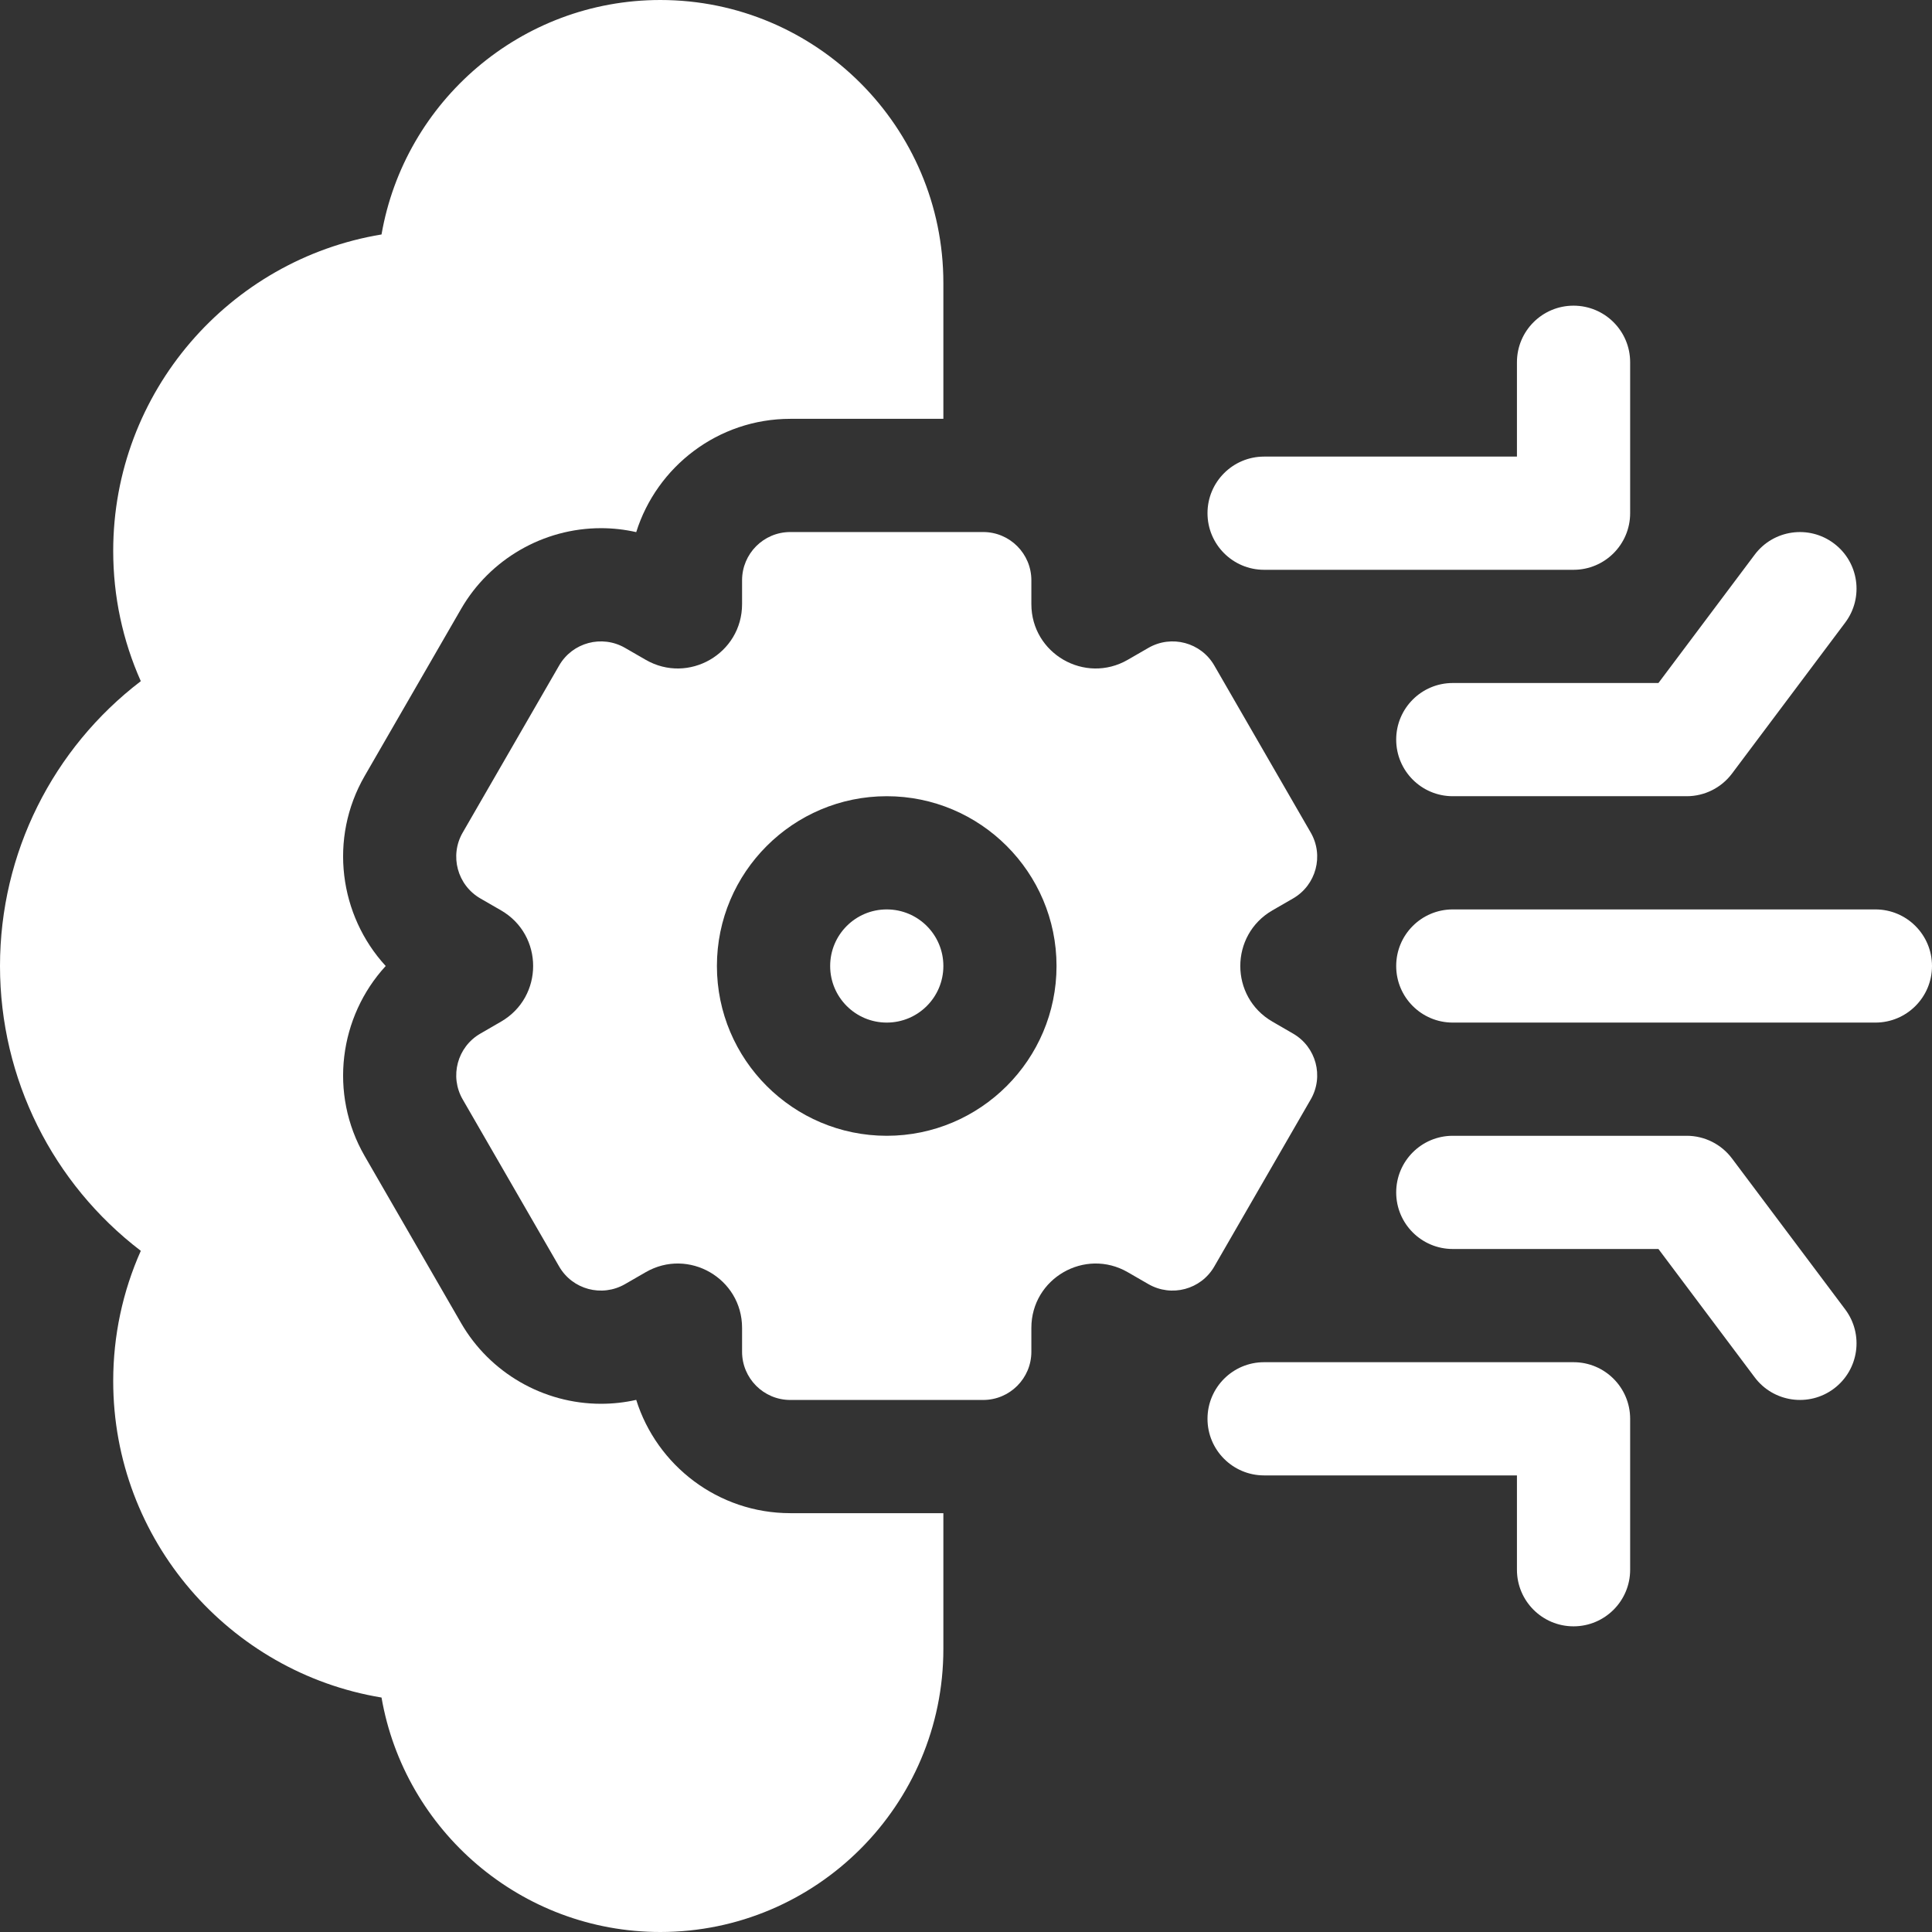<ns0:svg xmlns:ns0="http://www.w3.org/2000/svg" width="42" height="42" viewBox="0 0 42 42" fill="none">
<ns0:rect x="0" y="0" width="42" height="42" fill="#333333" stroke="none"/>
<ns0:g clip-path="url(#clip0_2243_50)">
<ns0:path d="M27.48 12.387H34.207C34.887 12.387 35.438 11.836 35.438 11.156V7.875C35.438 7.195 34.887 6.645 34.207 6.645C33.528 6.645 32.977 7.195 32.977 7.875V9.926H27.48C26.801 9.926 26.25 10.477 26.25 11.156C26.25 11.836 26.801 12.387 27.48 12.387Z" fill="#FFFFFF" />
<ns0:path d="M30.352 16.078C30.352 16.758 30.902 17.309 31.582 17.309H36.668C37.055 17.309 37.42 17.126 37.652 16.817L40.113 13.535C40.521 12.992 40.411 12.22 39.867 11.813C39.324 11.405 38.552 11.515 38.145 12.059L36.053 14.848H31.582C30.902 14.848 30.352 15.399 30.352 16.078Z" fill="#FFFFFF" />
<ns0:path d="M34.207 29.613H27.48C26.801 29.613 26.25 30.164 26.25 30.844C26.25 31.523 26.801 32.074 27.48 32.074H32.977V34.125C32.977 34.804 33.528 35.355 34.207 35.355C34.887 35.355 35.438 34.804 35.438 34.125V30.844C35.438 30.164 34.887 29.613 34.207 29.613Z" fill="#FFFFFF" />
<ns0:path d="M37.652 25.184C37.42 24.874 37.055 24.691 36.668 24.691H31.582C30.902 24.691 30.352 25.242 30.352 25.922C30.352 26.601 30.902 27.152 31.582 27.152H36.053L38.145 29.941C38.552 30.485 39.324 30.595 39.867 30.188C40.411 29.78 40.521 29.009 40.113 28.465L37.652 25.184Z" fill="#FFFFFF" />
<ns0:path d="M40.77 19.77H31.582C30.902 19.77 30.352 20.32 30.352 21C30.352 21.68 30.902 22.23 31.582 22.23H40.77C41.449 22.23 42 21.68 42 21C42 20.32 41.449 19.77 40.77 19.77Z" fill="#FFFFFF" />
<ns0:path d="M13.831 30.432C13.58 30.489 13.323 30.517 13.065 30.517C11.814 30.517 10.649 29.845 10.024 28.763L7.928 25.132C7.143 23.772 7.375 22.099 8.385 21C7.375 19.901 7.143 18.228 7.928 16.868L10.024 13.237C10.649 12.155 11.814 11.482 13.065 11.482C13.323 11.482 13.58 11.511 13.831 11.568C14.278 10.143 15.611 9.105 17.181 9.105H20.508V6.152C20.508 2.76 17.748 0 14.355 0C11.323 0 8.795 2.206 8.294 5.097C4.989 5.643 2.461 8.52 2.461 11.977C2.461 12.962 2.666 13.922 3.061 14.808C1.148 16.269 0 18.546 0 21C0 23.454 1.148 25.731 3.061 27.192C2.666 28.078 2.461 29.038 2.461 30.023C2.461 33.48 4.989 36.357 8.294 36.903C8.795 39.794 11.323 42 14.355 42C17.748 42 20.508 39.24 20.508 35.848V32.895H17.181C15.611 32.895 14.278 31.858 13.831 30.432Z" fill="#FFFFFF" />
<ns0:path d="M19.277 22.23C19.957 22.23 20.508 21.68 20.508 21C20.508 20.32 19.957 19.77 19.277 19.77C18.598 19.77 18.047 20.32 18.047 21C18.047 21.68 18.598 22.23 19.277 22.23Z" fill="#FFFFFF" />
<ns0:path d="M28.494 23.901C28.784 23.4 28.612 22.759 28.111 22.47L27.662 22.21C26.73 21.672 26.73 20.328 27.662 19.79L28.111 19.531C28.612 19.241 28.784 18.6 28.494 18.099L26.398 14.468C26.109 13.966 25.468 13.795 24.966 14.084L24.517 14.343C23.586 14.881 22.421 14.209 22.421 13.133V12.615C22.421 12.036 21.952 11.566 21.373 11.566H17.18C16.601 11.566 16.132 12.036 16.132 12.615V13.133C16.132 14.209 14.967 14.881 14.036 14.343L13.587 14.084C13.085 13.795 12.444 13.966 12.155 14.468L10.059 18.099C9.769 18.6 9.941 19.241 10.442 19.531L10.891 19.79C11.823 20.328 11.823 21.672 10.891 22.21L10.442 22.47C9.941 22.759 9.769 23.4 10.059 23.901L12.155 27.532C12.444 28.034 13.085 28.205 13.587 27.916L14.036 27.657C14.967 27.119 16.132 27.791 16.132 28.867V29.386C16.132 29.964 16.601 30.434 17.18 30.434H21.373C21.952 30.434 22.421 29.964 22.421 29.386V28.867C22.421 27.791 23.586 27.119 24.517 27.657L24.966 27.916C25.468 28.205 26.109 28.034 26.398 27.532L28.494 23.901ZM19.277 24.691C17.241 24.691 15.585 23.035 15.585 21C15.585 18.965 17.241 17.309 19.277 17.309C21.312 17.309 22.968 18.965 22.968 21C22.968 23.035 21.312 24.691 19.277 24.691Z" fill="#FFFFFF" />
</ns0:g>
<ns0:defs>
<ns0:clipPath id="clip0_2243_50">
<ns0:rect width="42" height="42" fill="#FFFFFF" />
</ns0:clipPath>
</ns0:defs>
</ns0:svg>